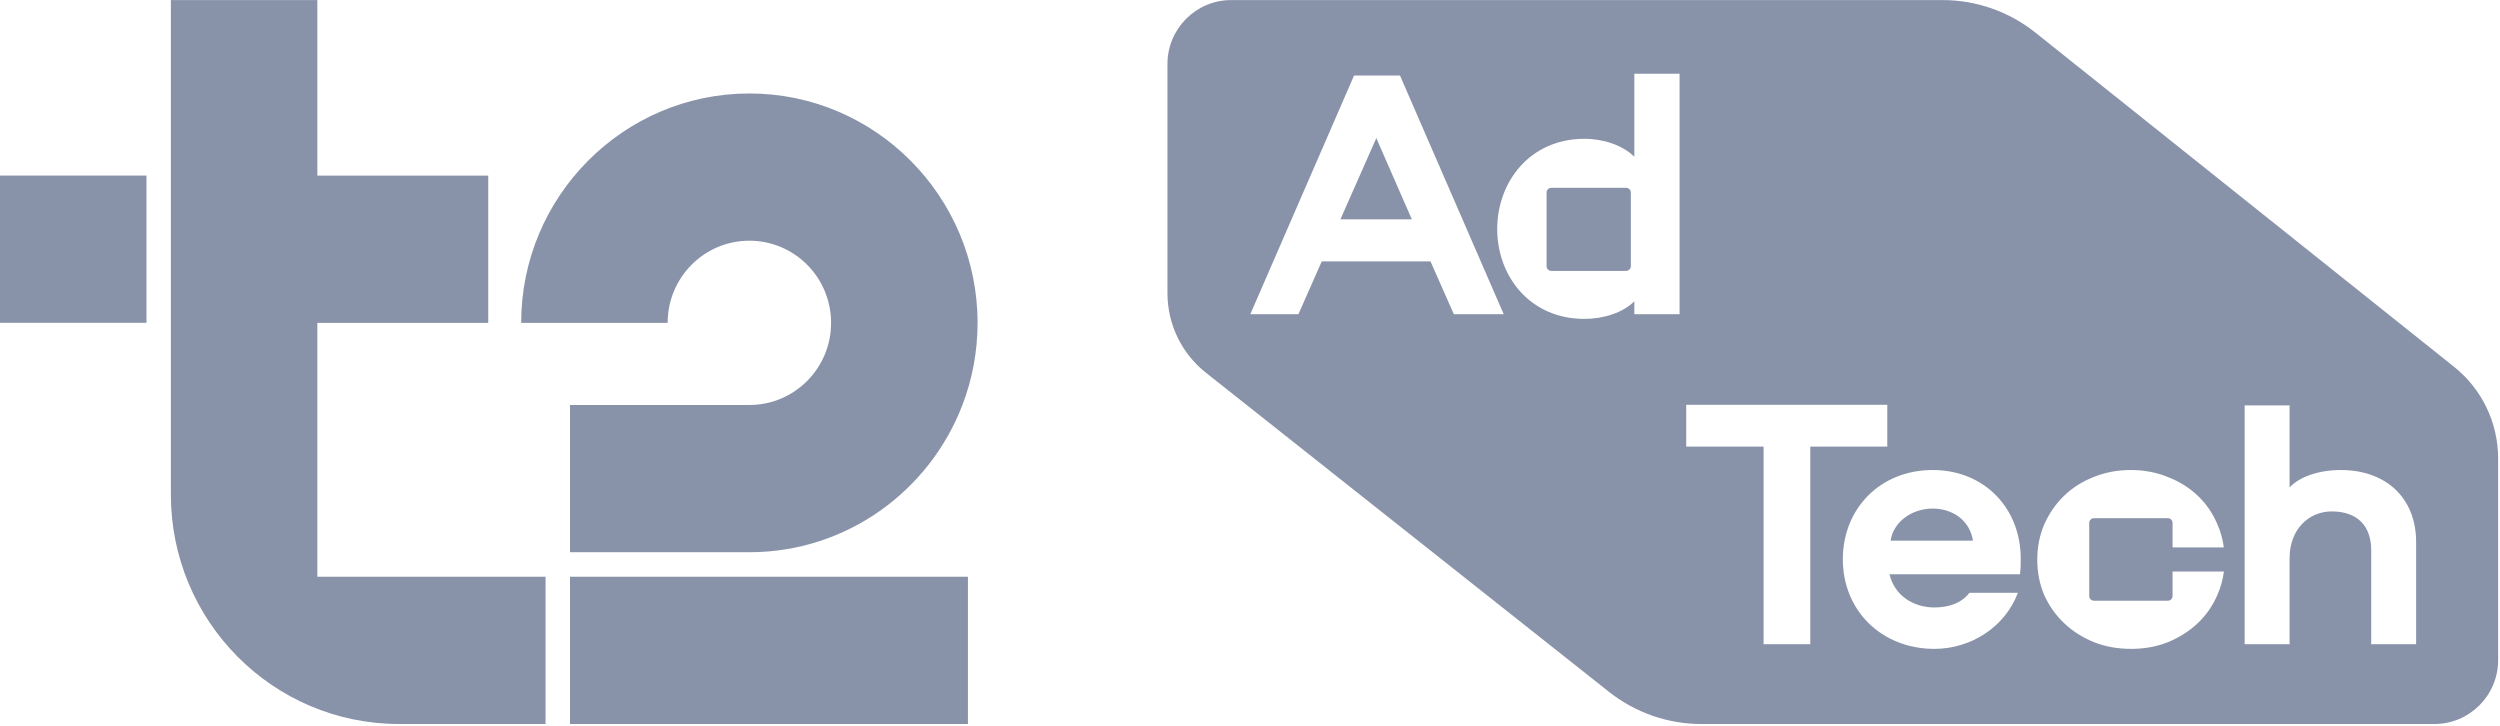 <svg width="155" height="45" viewBox="0 0 155 45" fill="none" xmlns="http://www.w3.org/2000/svg">
<g opacity="0.5" clip-path="url(#clip0_983_51921)">
<path d="M19.675 35.759H33.824V44.888H24.742C16.928 44.888 10.594 38.52 10.594 30.666V0.004H19.675V10.887H30.271V20.016H19.675V35.759Z" fill="#122653"/>
<path d="M35.34 35.759H60.012V44.888H35.34V35.759ZM46.461 14.924C49.26 14.924 51.527 17.203 51.527 20.017C51.527 22.83 49.26 25.109 46.461 25.109H35.34V34.238H46.461C52.477 34.238 57.63 30.444 59.67 25.109C60.277 23.527 60.609 21.81 60.609 20.017C60.609 12.175 54.262 5.795 46.461 5.795C38.659 5.795 32.312 12.174 32.312 20.017H41.394C41.394 17.203 43.662 14.924 46.461 14.924Z" fill="#122653"/>
<path d="M9.082 10.885H0V20.014H9.082V10.885Z" fill="#122653"/>
<path d="M120.438 0.004C122.529 0.004 124.559 0.716 126.195 2.021L152.151 22.741C153.879 24.12 154.884 26.212 154.884 28.425V40.929C154.884 43.116 153.114 44.889 150.93 44.889H105.485C103.406 44.889 101.389 44.185 99.758 42.895L74.764 23.107C73.26 21.917 72.383 20.103 72.383 18.184V3.964C72.383 1.777 74.153 0.004 76.337 0.004H120.438ZM119.825 29.141C116.576 29.141 114.255 31.532 114.255 34.675C114.255 37.862 116.664 40.23 119.936 40.23C122.19 40.23 124.311 38.88 125.107 36.755H122.102C121.615 37.397 120.82 37.662 119.936 37.662C118.565 37.662 117.438 36.865 117.15 35.603H125.239C125.284 35.25 125.284 34.984 125.284 34.63C125.284 31.531 123.052 29.141 119.825 29.141ZM132.107 29.141C131.283 29.141 130.516 29.286 129.807 29.576C129.098 29.852 128.482 30.243 127.961 30.75C127.454 31.243 127.049 31.83 126.745 32.511C126.456 33.177 126.311 33.91 126.311 34.707C126.311 35.49 126.456 36.222 126.745 36.903C127.049 37.57 127.462 38.15 127.982 38.643C128.504 39.135 129.118 39.526 129.827 39.816C130.536 40.092 131.305 40.23 132.13 40.23C132.955 40.23 133.715 40.092 134.41 39.816C135.119 39.526 135.733 39.135 136.255 38.643C136.776 38.15 137.181 37.57 137.471 36.903C137.679 36.438 137.815 35.948 137.882 35.435H134.699V36.95C134.699 37.113 134.568 37.244 134.405 37.244H129.826C129.664 37.244 129.532 37.113 129.532 36.95V32.421C129.532 32.258 129.664 32.127 129.826 32.127H134.405C134.568 32.127 134.699 32.258 134.699 32.421V33.937H137.877C137.81 33.428 137.675 32.946 137.471 32.489C137.181 31.808 136.776 31.221 136.255 30.729C135.733 30.236 135.119 29.852 134.41 29.576C133.7 29.286 132.932 29.141 132.107 29.141ZM104.546 27.689H109.342V39.942H112.237V27.689H117.012V25.099H104.546V27.689ZM139.169 39.942H141.954V34.608C141.954 32.793 143.169 31.708 144.562 31.708C146.175 31.708 147.015 32.616 147.015 34.121V39.942H149.8V33.612C149.8 30.824 147.877 29.141 145.137 29.141C143.722 29.141 142.529 29.584 141.954 30.226V25.135H139.169V39.942ZM119.825 31.531C121.107 31.531 122.145 32.306 122.322 33.523H117.217C117.394 32.328 118.565 31.531 119.825 31.531ZM101.329 9.721C100.617 9.008 99.415 8.606 98.235 8.606C94.831 8.606 92.827 11.303 92.827 14.2C92.827 17.097 94.83 19.771 98.235 19.771C99.415 19.771 100.617 19.393 101.329 18.68V19.482H104.133V4.572H101.329V9.721ZM77.519 19.482H80.502L81.948 16.206H88.691L90.138 19.482H93.231L86.8 4.684H83.951L77.519 19.482ZM100.816 11.644C100.98 11.644 101.112 11.776 101.112 11.94V16.5C101.112 16.664 100.98 16.797 100.816 16.797H96.183C96.019 16.797 95.887 16.664 95.887 16.5V11.94C95.887 11.776 96.019 11.644 96.183 11.644H100.816ZM87.534 13.599H83.106L85.331 8.562L87.534 13.599Z" fill="#122653"/>
</g>
<defs>
<clipPath id="clip0_983_51921">
<rect width="155" height="45" fill="white"/>
</clipPath>
</defs>
</svg>

